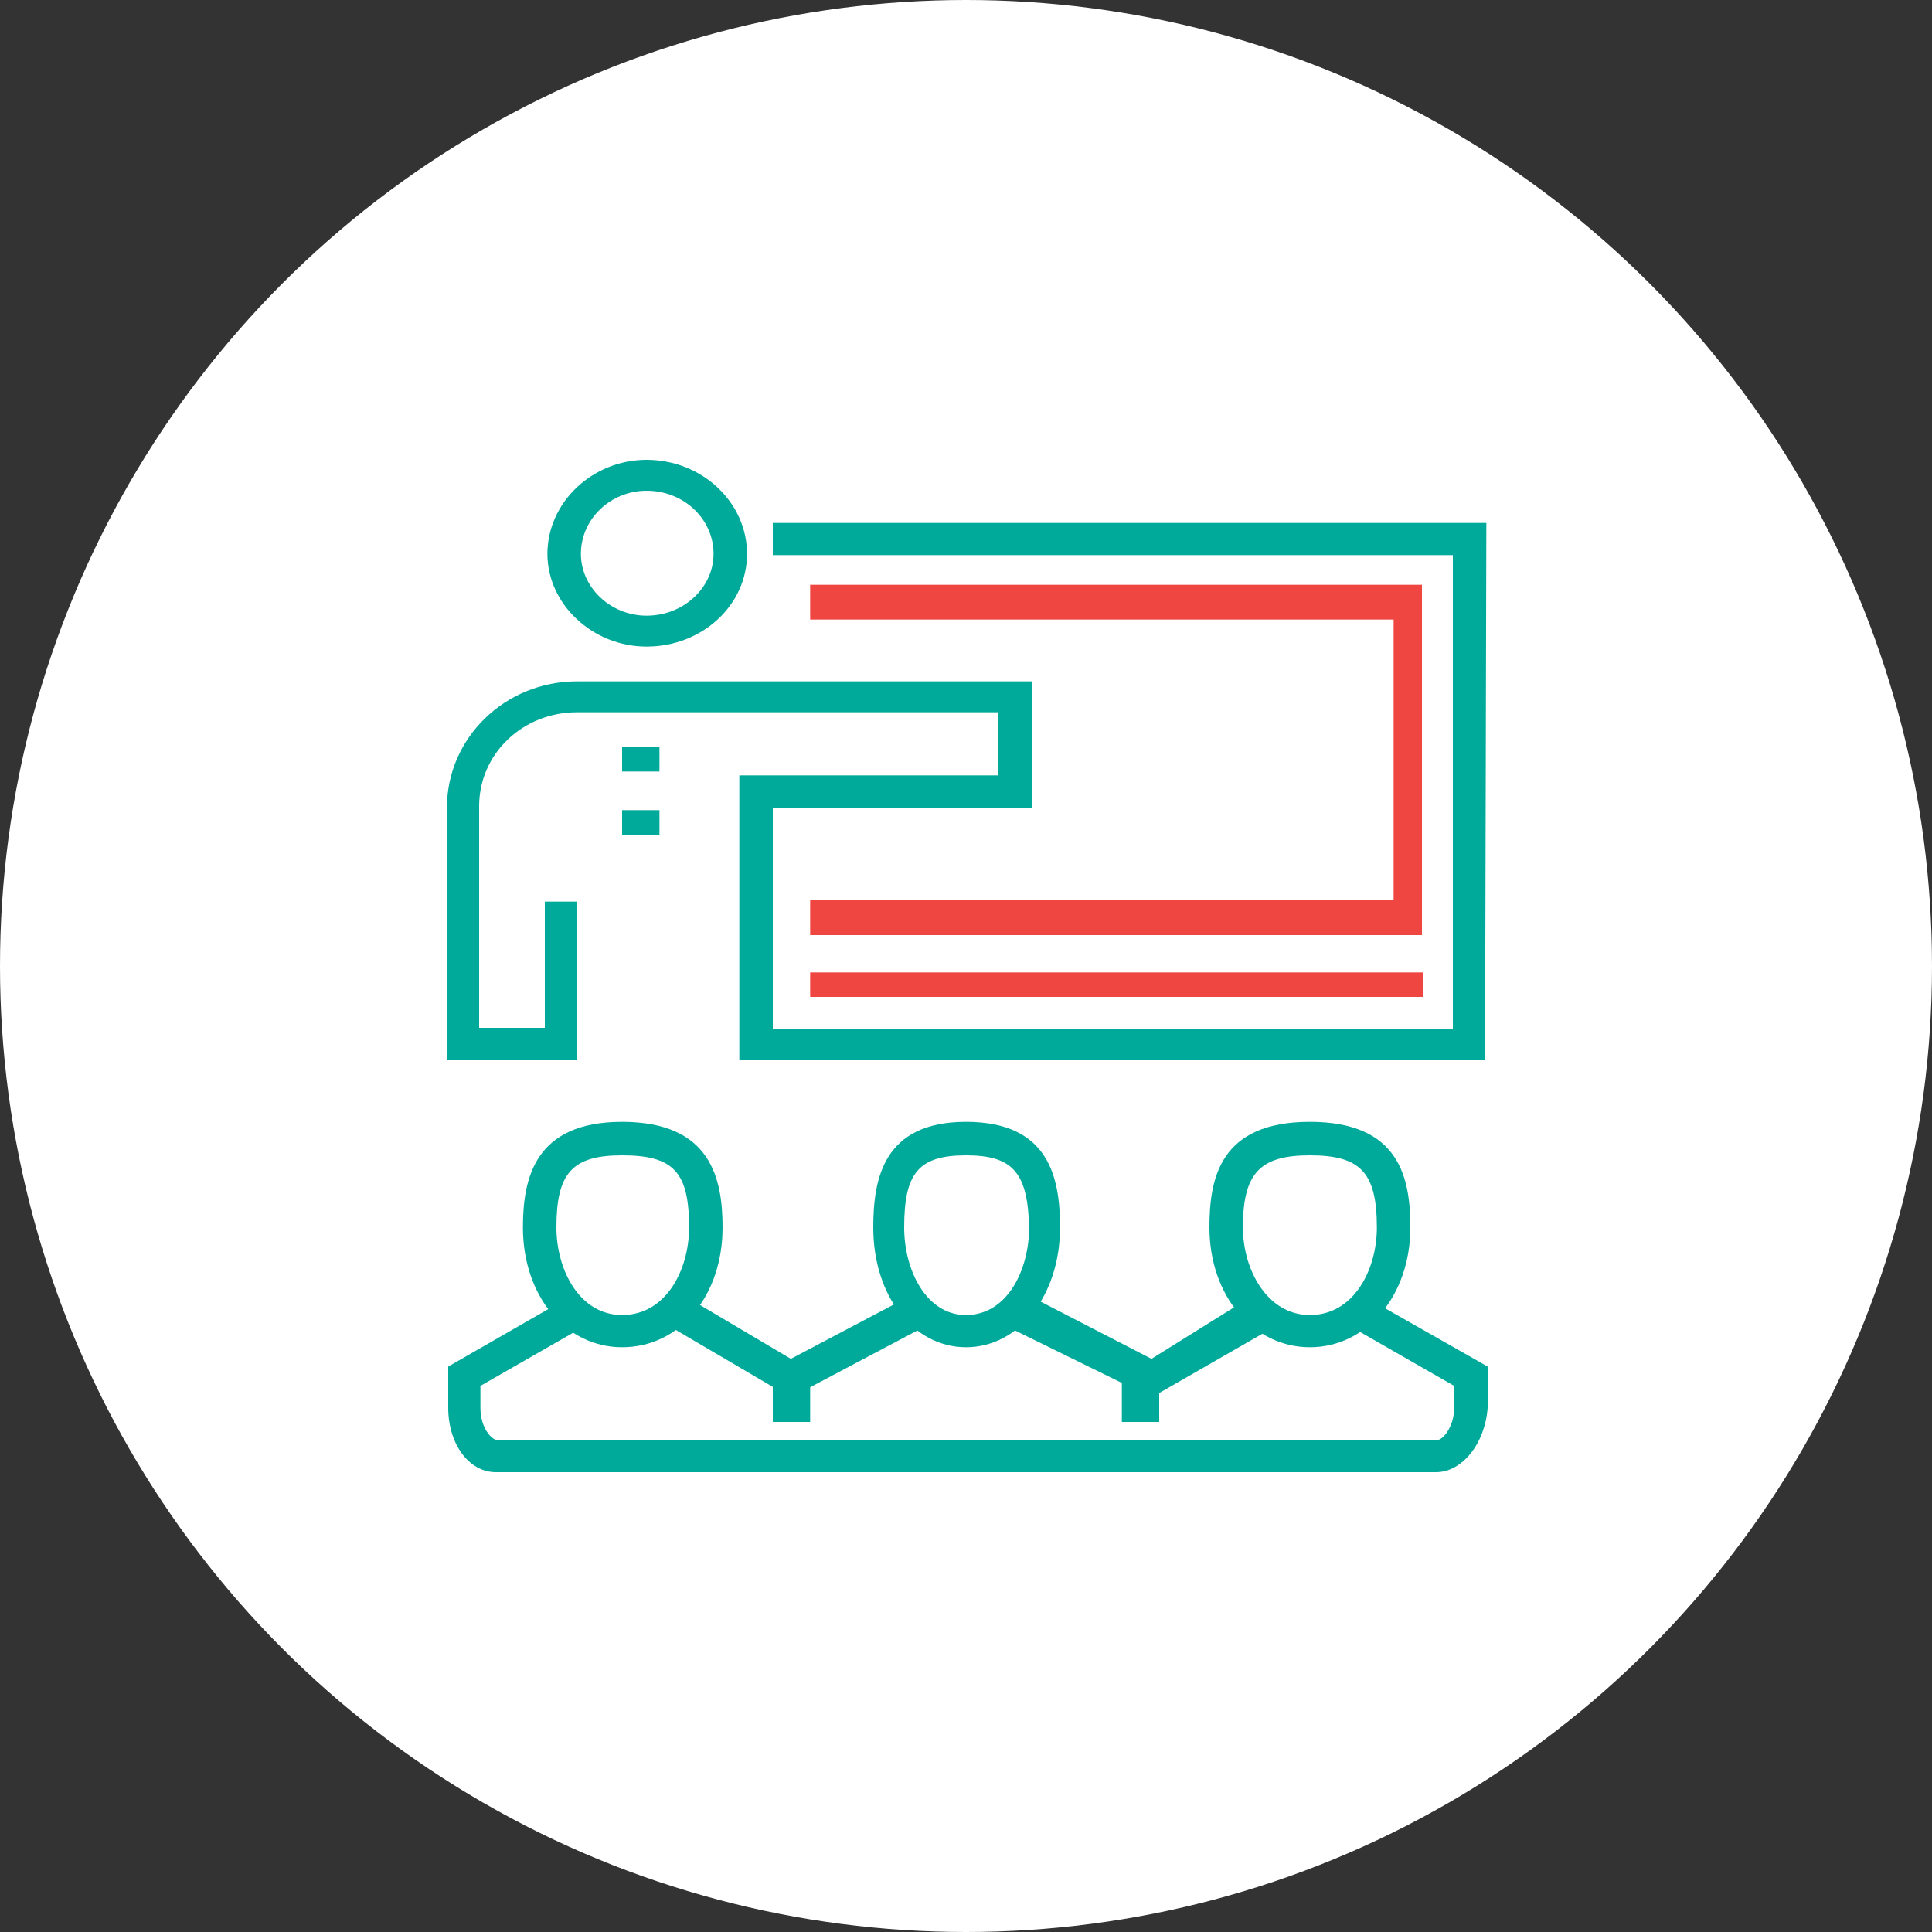 <?xml version="1.0" encoding="utf-8"?>
<!-- Generator: Adobe Illustrator 24.1.3, SVG Export Plug-In . SVG Version: 6.00 Build 0)  -->
<svg version="1.1" id="Capa_1" xmlns="http://www.w3.org/2000/svg" xmlns:xlink="http://www.w3.org/1999/xlink" x="0px" y="0px"
	 viewBox="0 0 150 150" style="enable-background:new 0 0 150 150;" xml:space="preserve">
<rect x="0" y="0" width="150" height="150" fill="#333333" stroke="none"/>
<style type="text/css">
	.st0{fill:#FFFFFF;}
	.st1{fill:#F04641;}
	.st2{fill-rule:evenodd;clip-rule:evenodd;fill:#00AA9B;}
	.st3{fill:#00AA9B;}
</style>
<circle class="st0" cx="75" cy="75" r="75"/>
<g>
	<polygon class="st1" points="110.4,72.6 62.9,72.6 62.9,69.9 108.2,69.9 108.2,48.1 62.9,48.1 62.9,45.4 110.4,45.4 	"/>
	<path class="st2" d="M50.2,38.1c-2.8,0-5.1,2.2-5.1,4.9c0,2.6,2.3,4.8,5.1,4.8c2.9,0,5.2-2.2,5.2-4.8
		C55.4,40.3,53.1,38.1,50.2,38.1z M50.2,50.2c-4.2,0-7.7-3.3-7.7-7.2c0-4,3.5-7.3,7.7-7.3c4.3,0,7.8,3.3,7.8,7.3
		S54.5,50.2,50.2,50.2z"/>
	<path class="st2" d="M115.3,82.3c-57.9,0-57.9,0-57.9,0c0-22.1,0-22.1,0-22.1c20.1,0,20.1,0,20.1,0c0-4.9,0-4.9,0-4.9
		c-32.7,0-32.7,0-32.7,0c-4.2,0-7.6,3.2-7.6,7.3c0,17.2,0,17.2,0,17.2c5.1,0,5.1,0,5.1,0c0-9.8,0-9.8,0-9.8c2.5,0,2.5,0,2.5,0
		c0,12.3,0,12.3,0,12.3c-10.1,0-10.1,0-10.1,0c0-19.6,0-19.6,0-19.6c0-5.4,4.5-9.8,10.1-9.8c35.3,0,35.3,0,35.3,0c0,9.8,0,9.8,0,9.8
		c-20.1,0-20.1,0-20.1,0c0,17.2,0,17.2,0,17.2c52.8,0,52.8,0,52.8,0c0-36.8,0-36.8,0-36.8c-52.8,0-52.8,0-52.8,0c0-2.5,0-2.5,0-2.5
		c55.4,0,55.4,0,55.4,0L115.3,82.3L115.3,82.3z"/>
	<rect x="62.9" y="75.5" class="st1" width="47.6" height="1.9"/>
	<path class="st2" d="M111.5,114.3c-73,0-73,0-73,0c-2.1,0-3.7-2.2-3.7-5c0-3.2,0-3.2,0-3.2c9.4-5.4,9.4-5.4,9.4-5.4
		c1.3,2.2,1.3,2.2,1.3,2.2c-8.2,4.7-8.2,4.7-8.2,4.7c0,1.7,0,1.7,0,1.7c0,1.6,0.9,2.5,1.3,2.5c73,0,73,0,73,0c0.4,0,1.3-1,1.3-2.5
		c0-1.7,0-1.7,0-1.7c-8.2-4.7-8.2-4.7-8.2-4.7c1.3-2.2,1.3-2.2,1.3-2.2c9.5,5.4,9.5,5.4,9.5,5.4c0,3.2,0,3.2,0,3.2
		C115.3,112.1,113.5,114.3,111.5,114.3z"/>
	<polygon class="st2" points="89.4,108.5 78.4,103.1 80.1,100.7 89.4,105.5 97.1,100.7 98.8,103.1 	"/>
	<polygon class="st2" points="61.4,108.5 52.2,103.1 53.3,100.7 61.4,105.5 70.5,100.7 71.6,103.1 	"/>
	<path class="st2" d="M48.3,89.7c-3.9,0-5.1,1.4-5.1,5.6c0,3.3,1.8,6.8,5.1,6.8c3.4,0,5.2-3.5,5.2-6.8C53.5,91,52.3,89.7,48.3,89.7z
		 M48.3,104.6c-4.4,0-7.7-4-7.7-9.3c0-3.8,0.9-8.2,7.7-8.2c6.9,0,7.8,4.4,7.8,8.2C56.1,100.6,52.8,104.6,48.3,104.6z"/>
	<path class="st2" d="M75,89.7c-3.7,0-4.8,1.4-4.8,5.6c0,3.3,1.7,6.8,4.8,6.8c3.2,0,4.9-3.5,4.9-6.8C79.8,91,78.6,89.7,75,89.7z
		 M75,104.6c-4.1,0-7.2-4-7.2-9.3c0-3.8,0.8-8.2,7.2-8.2c6.5,0,7.3,4.4,7.3,8.2C82.3,100.6,79.1,104.6,75,104.6z"/>
	<path class="st2" d="M101.7,89.7c-3.9,0-5.2,1.4-5.2,5.6c0,3.3,1.9,6.8,5.2,6.8c3.4,0,5.2-3.5,5.2-6.8
		C106.9,91,105.6,89.7,101.7,89.7z M101.7,104.6c-4.4,0-7.8-4-7.8-9.3c0-3.8,0.8-8.2,7.8-8.2s7.8,4.4,7.8,8.2
		C109.5,100.6,106.1,104.6,101.7,104.6z"/>
	<rect x="60" y="106.5" class="st3" width="2.9" height="3.9"/>
	<rect x="87.1" y="106.5" class="st3" width="2.9" height="3.9"/>
	<rect x="48.3" y="58" class="st3" width="2.9" height="1.9"/>
	<rect x="48.3" y="62.9" class="st3" width="2.9" height="1.9"/>
</g>
</svg>
